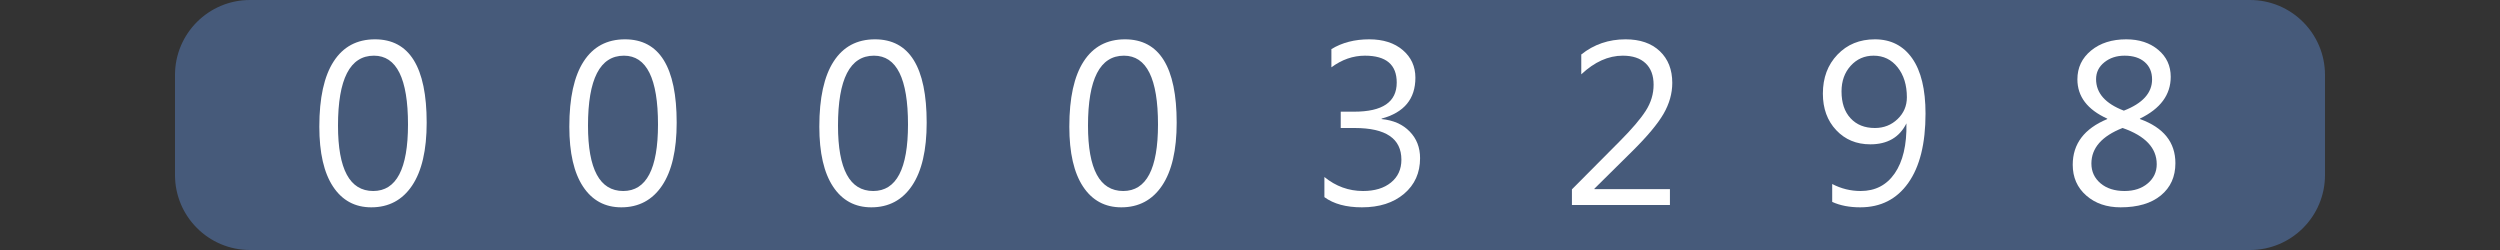 <?xml version="1.0"?>
<!DOCTYPE svg PUBLIC "-//W3C//DTD SVG 1.1//EN" "http://www.w3.org/Graphics/SVG/1.1/DTD/svg11.dtd">
<svg xmlns="http://www.w3.org/2000/svg" version="1.1" baseProfile="full" width="100" height="10" viewBox="0 0 100 10" enableBackground="0 0 100 10">
  <rect x="0" y="0" width="100" height="10" fill="#333333" stroke="none"/>
  <g>
	<path fill="#465a7a" d="M 10,10C 8.343,10 7,8.657 7,7L 7,3C 7,1.343 8.343,6.67572e-006 10,6.67572e-006L 10,10 Z "/>
</g>
  <g>
	<path fill="#465a7a" d="M 90,0C 91.657,0 93,1.343 93,3L 93,7C 93,8.657 91.657,10 90,10L 90,0 Z "/>
</g>
  <g>
	<rect x="10" y="0" fill="#465a7a" width="10" height="10"/>
	<path fill="#FFFFFF" d="M 14.851,8.293C 14.198,8.293 13.688,8.017 13.322,7.464C 12.956,6.91 12.773,6.111 12.773,5.065C 12.773,3.916 12.964,3.047 13.346,2.458C 13.727,1.868 14.278,1.573 14.999,1.573C 16.377,1.573 17.067,2.684 17.067,4.906C 17.067,6.006 16.872,6.846 16.483,7.425C 16.093,8.004 15.55,8.293 14.851,8.293 Z M 14.958,2.227C 13.999,2.227 13.52,3.16 13.52,5.025C 13.52,6.768 13.99,7.64 14.929,7.64C 15.856,7.64 16.32,6.753 16.32,4.98C 16.32,3.144 15.866,2.227 14.958,2.227 Z "/>
</g>
  <g>
	<rect x="20" y="0" fill="#465a7a" width="10" height="10"/>
	<path fill="#FFFFFF" d="M 24.852,8.293C 24.198,8.293 23.688,8.017 23.322,7.464C 22.956,6.91 22.773,6.111 22.773,5.065C 22.773,3.916 22.964,3.047 23.346,2.458C 23.727,1.868 24.278,1.573 24.999,1.573C 26.377,1.573 27.067,2.684 27.067,4.906C 27.067,6.006 26.872,6.846 26.483,7.425C 26.093,8.004 25.549,8.293 24.852,8.293 Z M 24.958,2.227C 23.999,2.227 23.52,3.16 23.52,5.025C 23.52,6.768 23.99,7.64 24.929,7.64C 25.856,7.64 26.32,6.753 26.32,4.98C 26.32,3.144 25.866,2.227 24.958,2.227 Z "/>
</g>
  <g>
	<rect x="30" y="0" fill="#465a7a" width="10" height="10"/>
	<path fill="#FFFFFF" d="M 34.852,8.293C 34.198,8.293 33.688,8.017 33.322,7.464C 32.956,6.91 32.773,6.111 32.773,5.065C 32.773,3.916 32.964,3.047 33.346,2.458C 33.727,1.868 34.278,1.573 34.999,1.573C 36.377,1.573 37.067,2.684 37.067,4.906C 37.067,6.006 36.872,6.846 36.483,7.425C 36.093,8.004 35.55,8.293 34.852,8.293 Z M 34.958,2.227C 33.999,2.227 33.52,3.16 33.52,5.025C 33.52,6.768 33.99,7.64 34.929,7.64C 35.856,7.64 36.32,6.753 36.32,4.98C 36.32,3.144 35.866,2.227 34.958,2.227 Z "/>
</g>
  <g>
	<rect x="40" y="0" fill="#465a7a" width="10" height="10"/>
	<path fill="#FFFFFF" d="M 44.852,8.293C 44.198,8.293 43.688,8.017 43.322,7.464C 42.956,6.91 42.773,6.111 42.773,5.065C 42.773,3.916 42.964,3.047 43.346,2.458C 43.727,1.868 44.278,1.573 44.999,1.573C 46.377,1.573 47.067,2.684 47.067,4.906C 47.067,6.006 46.872,6.846 46.483,7.425C 46.093,8.004 45.55,8.293 44.852,8.293 Z M 44.958,2.227C 43.999,2.227 43.52,3.16 43.52,5.025C 43.52,6.768 43.99,7.64 44.929,7.64C 45.856,7.64 46.32,6.753 46.32,4.98C 46.32,3.144 45.866,2.227 44.958,2.227 Z "/>
</g>
  <g>
	<rect x="50" y="0" fill="#465a7a" width="10" height="10"/>
	<path fill="#FFFFFF" d="M 52.976,7.886L 52.976,7.08C 53.433,7.453 53.949,7.64 54.523,7.64C 54.989,7.64 55.361,7.527 55.639,7.301C 55.917,7.075 56.056,6.771 56.056,6.389C 56.056,5.543 55.433,5.12 54.186,5.12L 53.629,5.12L 53.629,4.467L 54.17,4.467C 55.303,4.467 55.869,4.079 55.869,3.303C 55.869,2.585 55.445,2.227 54.596,2.227C 54.123,2.227 53.676,2.382 53.256,2.693L 53.256,1.964C 53.683,1.704 54.187,1.573 54.768,1.573C 55.328,1.573 55.776,1.717 56.112,2.004C 56.448,2.292 56.616,2.66 56.616,3.109C 56.616,3.957 56.165,4.502 55.264,4.744L 55.264,4.763C 55.735,4.808 56.109,4.974 56.386,5.259C 56.664,5.543 56.803,5.899 56.803,6.326C 56.803,6.915 56.59,7.39 56.163,7.752C 55.737,8.113 55.175,8.293 54.477,8.293C 53.849,8.293 53.348,8.158 52.976,7.886 Z "/>
</g>
  <g>
	<rect x="60" y="0" fill="#465a7a" width="10" height="10"/>
	<path fill="#FFFFFF" d="M 66.797,8.2L 62.877,8.2L 62.877,7.574L 64.788,5.652C 65.275,5.163 65.623,4.756 65.831,4.43C 66.04,4.105 66.144,3.757 66.144,3.388C 66.144,3.018 66.037,2.732 65.823,2.53C 65.609,2.328 65.305,2.227 64.912,2.227C 64.334,2.227 63.781,2.476 63.251,2.973L 63.251,2.179C 63.758,1.775 64.349,1.573 65.022,1.573C 65.603,1.573 66.059,1.731 66.392,2.046C 66.724,2.361 66.891,2.784 66.891,3.315C 66.891,3.737 66.775,4.149 66.543,4.551C 66.311,4.953 65.894,5.452 65.292,6.048L 63.776,7.547L 63.776,7.564L 66.797,7.564L 66.797,8.2 Z "/>
</g>
  <g>
	<rect x="70" y="0" fill="#465a7a" width="10" height="10"/>
	<path fill="#FFFFFF" d="M 73.288,8.076L 73.288,7.36C 73.647,7.547 74.026,7.64 74.427,7.64C 75.01,7.64 75.464,7.405 75.788,6.936C 76.113,6.466 76.275,5.799 76.257,4.935C 75.98,5.494 75.498,5.773 74.812,5.773C 74.258,5.773 73.803,5.584 73.448,5.206C 73.092,4.828 72.915,4.341 72.915,3.746C 72.915,3.111 73.109,2.591 73.499,2.184C 73.888,1.777 74.387,1.573 74.996,1.573C 75.633,1.573 76.131,1.827 76.487,2.333C 76.843,2.84 77.021,3.577 77.021,4.544C 77.021,5.744 76.791,6.669 76.33,7.318C 75.869,7.968 75.229,8.293 74.409,8.293C 73.979,8.293 73.605,8.221 73.288,8.076 Z M 74.945,2.227C 74.578,2.227 74.273,2.361 74.028,2.631C 73.784,2.9 73.661,3.242 73.661,3.657C 73.661,4.112 73.781,4.47 74.022,4.73C 74.262,4.99 74.586,5.12 74.996,5.12C 75.353,5.12 75.655,5.001 75.903,4.763C 76.151,4.526 76.275,4.235 76.275,3.892C 76.275,3.402 76.151,3.002 75.905,2.692C 75.659,2.382 75.338,2.227 74.945,2.227 Z "/>
</g>
  <g>
	<rect x="80" y="0" fill="#465a7a" width="10" height="10"/>
	<path fill="#FFFFFF" d="M 84.29,4.763L 84.29,4.745C 83.494,4.384 83.096,3.86 83.096,3.173C 83.096,2.705 83.278,2.322 83.643,2.022C 84.007,1.723 84.477,1.573 85.05,1.573C 85.569,1.573 85.996,1.713 86.329,1.993C 86.663,2.273 86.829,2.633 86.829,3.072C 86.829,3.789 86.419,4.346 85.597,4.744L 85.597,4.761C 86.543,5.102 87.016,5.69 87.016,6.527C 87.016,7.068 86.823,7.497 86.436,7.816C 86.049,8.134 85.511,8.293 84.823,8.293C 84.267,8.293 83.809,8.136 83.449,7.82C 83.089,7.505 82.909,7.095 82.909,6.591C 82.909,5.754 83.37,5.145 84.29,4.763 Z M 86.083,3.178C 86.083,2.883 85.984,2.651 85.787,2.481C 85.591,2.311 85.322,2.227 84.982,2.227C 84.664,2.227 84.394,2.315 84.174,2.492C 83.953,2.669 83.843,2.894 83.843,3.167C 83.843,3.723 84.213,4.143 84.954,4.426C 85.706,4.134 86.083,3.718 86.083,3.178 Z M 84.903,5.119C 84.072,5.446 83.656,5.921 83.656,6.542C 83.656,6.863 83.778,7.126 84.021,7.332C 84.264,7.537 84.584,7.64 84.982,7.64C 85.36,7.64 85.669,7.539 85.909,7.336C 86.149,7.133 86.269,6.877 86.269,6.568C 86.269,5.92 85.814,5.436 84.903,5.119 Z "/>
</g>
</svg>
